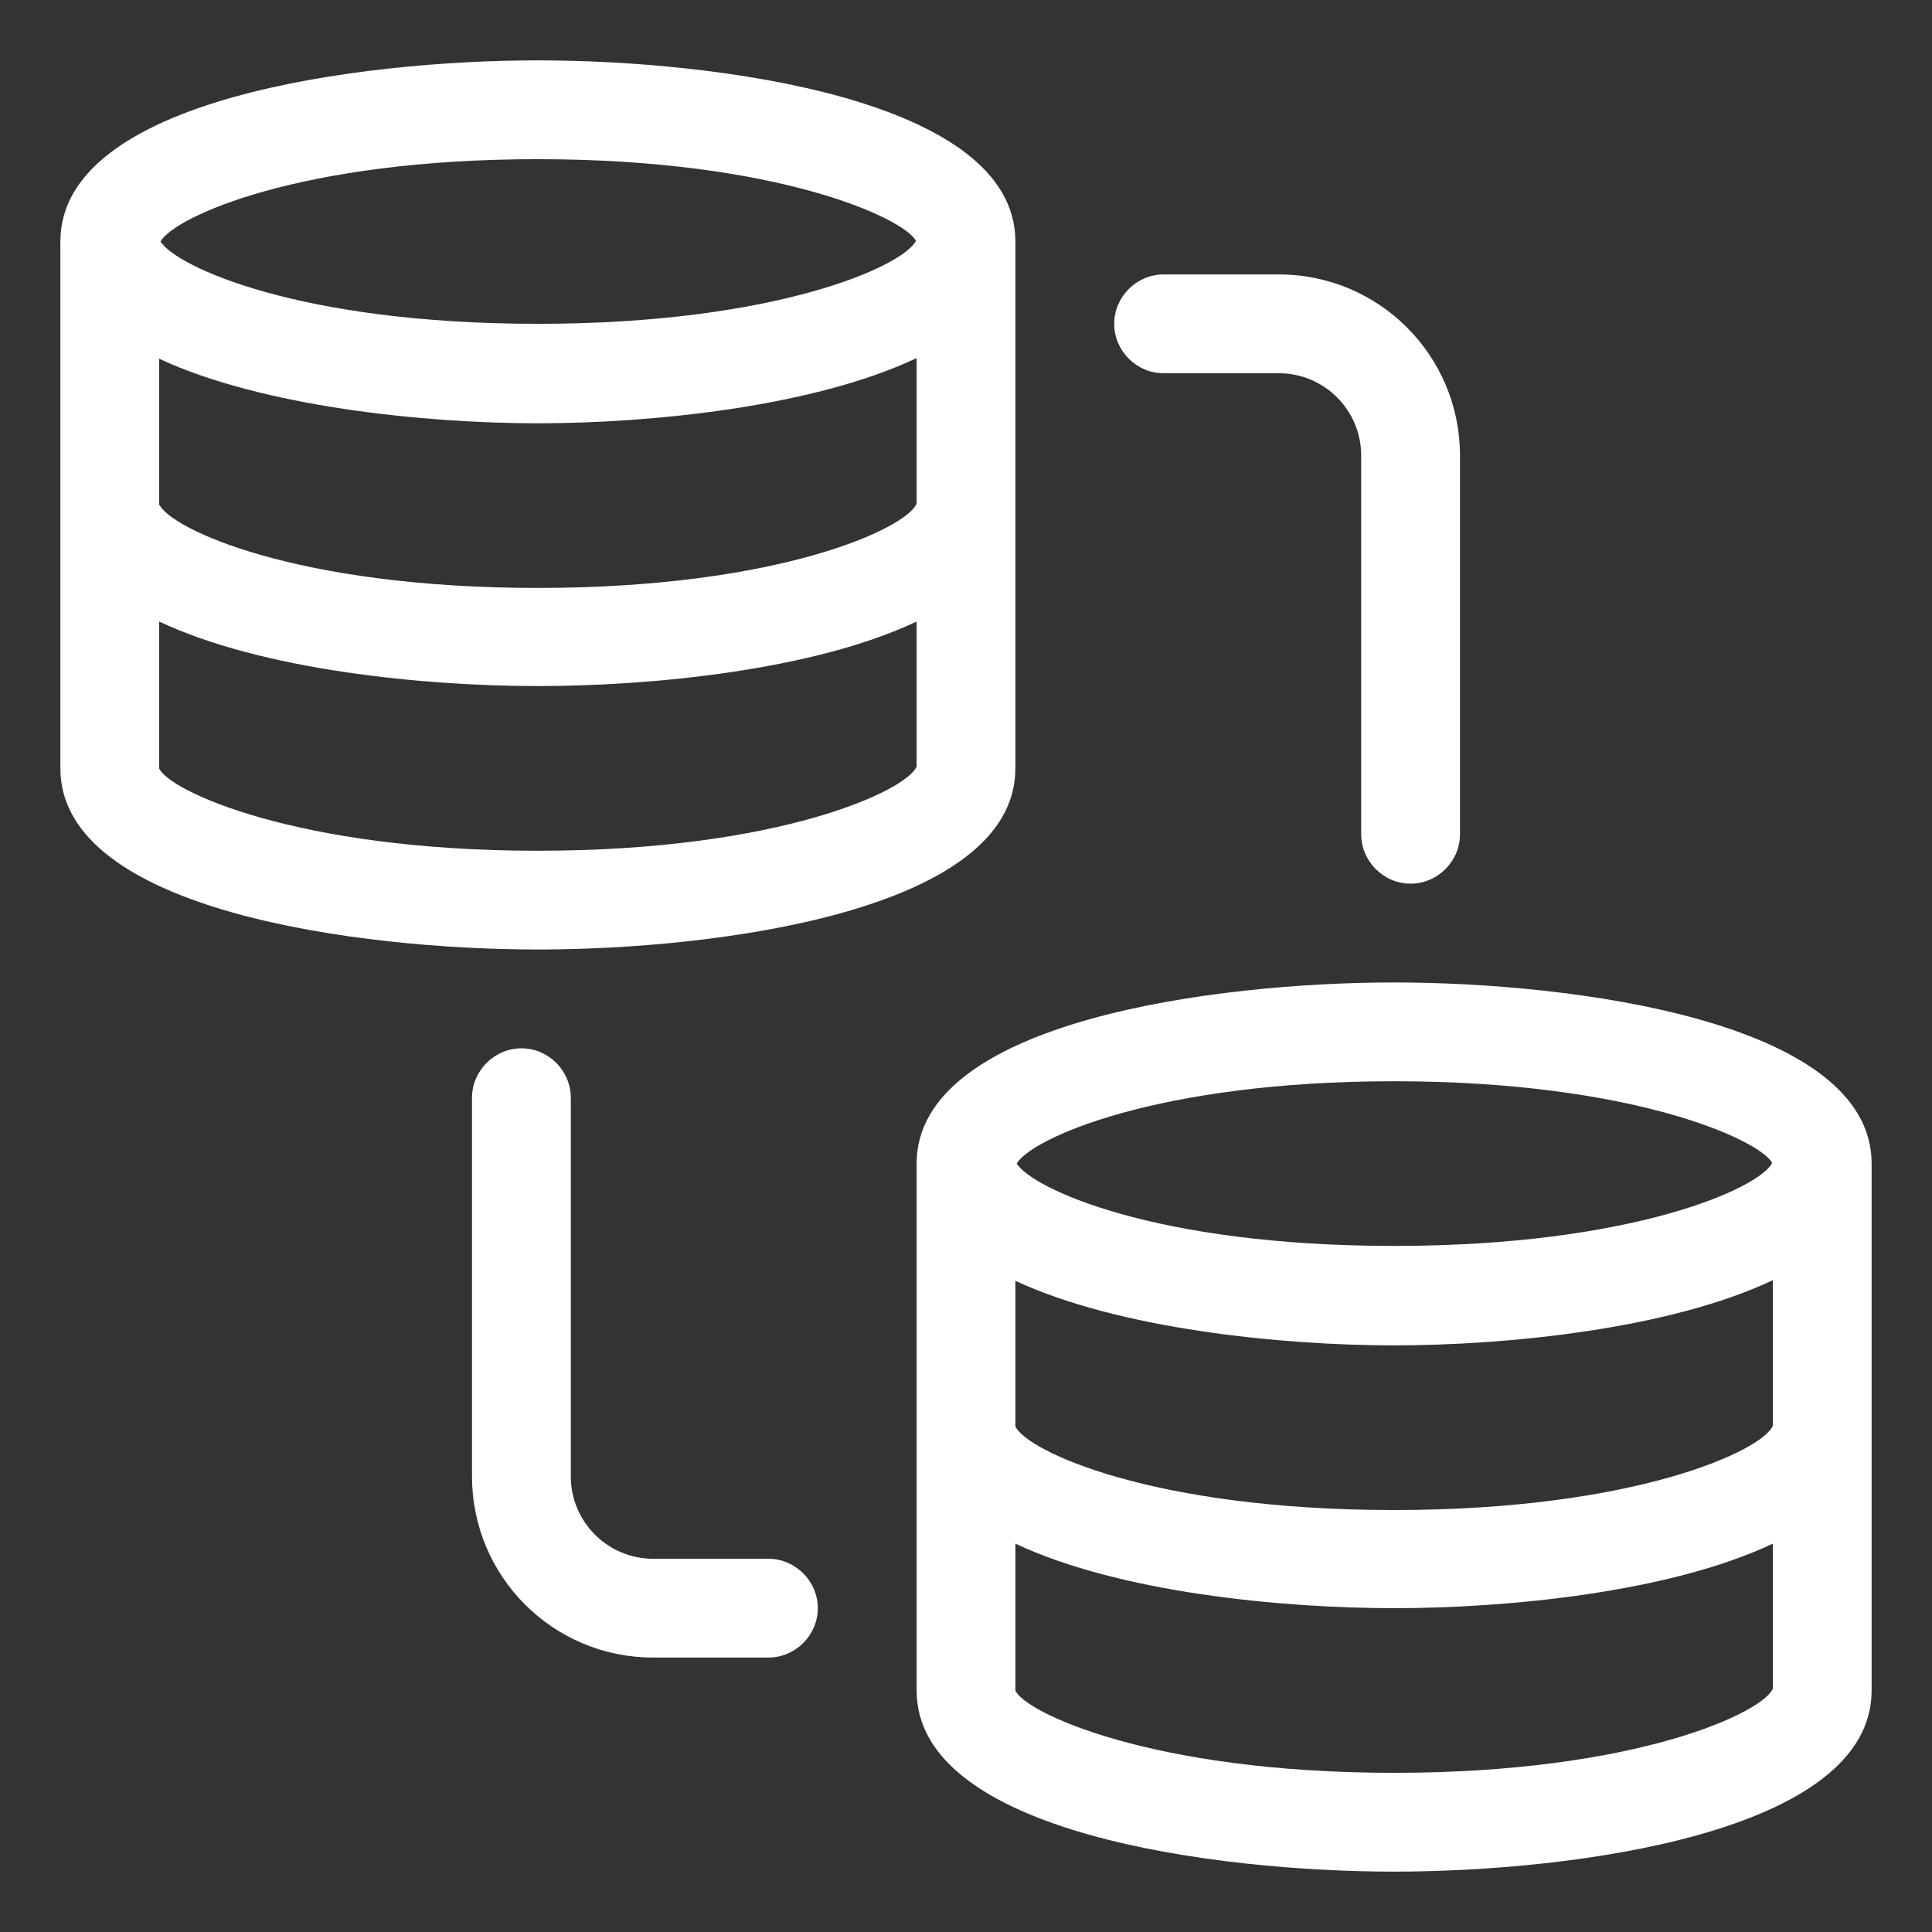 <?xml version="1.0" encoding="UTF-8"?> <svg xmlns="http://www.w3.org/2000/svg" width="64" height="64" viewBox="0 0 64 64" fill="none"><rect x="0" y="0" width="64" height="64" fill="#333333" stroke="none"/><path d="M46.182 32.545C40.313 32.545 30.364 33.811 30.364 38.545V56C30.364 60.734 40.313 62 46.182 62C52.051 62 62 60.734 62 56V38.545C62 33.811 52.051 32.545 46.182 32.545ZM33.636 47.229V42.429C37.062 44.022 42.429 44.567 46.182 44.567C49.934 44.567 55.324 44.022 58.727 42.407V47.229C58.4 48.036 54.211 50.022 46.182 50.022C38.153 50.022 34.007 48.058 33.636 47.251V47.229ZM46.182 35.818C54.145 35.818 58.313 37.782 58.706 38.524C58.291 39.353 54.102 41.273 46.182 41.273C38.262 41.273 34.204 39.374 33.68 38.545C34.16 37.716 38.327 35.818 46.182 35.818ZM46.182 58.727C38.131 58.727 33.942 56.72 33.636 56V51.135C37.062 52.749 42.429 53.273 46.182 53.273C49.934 53.273 55.324 52.749 58.727 51.135V55.934C58.422 56.72 54.211 58.727 46.182 58.727ZM17.818 2C11.949 2 2 3.265 2 8V25.454C2 30.189 11.949 31.454 17.818 31.454C23.687 31.454 33.636 30.189 33.636 25.454V8C33.636 3.265 23.687 2 17.818 2ZM5.273 16.684V11.884C8.698 13.476 14.066 14.022 17.818 14.022C21.571 14.022 26.96 13.476 30.364 11.862V16.684C30.036 17.491 25.847 19.476 17.818 19.476C9.789 19.476 5.644 17.513 5.273 16.706V16.684ZM17.818 5.273C25.782 5.273 29.949 7.236 30.342 7.978C29.927 8.807 25.738 10.727 17.818 10.727C9.898 10.727 5.84 8.829 5.316 8C5.796 7.171 9.964 5.273 17.818 5.273ZM17.818 28.182C9.767 28.182 5.578 26.174 5.273 25.454V20.589C8.698 22.204 14.066 22.727 17.818 22.727C21.571 22.727 26.96 22.204 30.364 20.589V25.389C30.058 26.174 25.847 28.182 17.818 28.182ZM46.727 29.273C45.833 29.273 45.091 28.531 45.091 27.636V15.091C45.091 13.585 43.869 12.364 42.364 12.364H38.545C37.651 12.364 36.909 11.622 36.909 10.727C36.909 9.833 37.651 9.091 38.545 9.091H42.364C45.68 9.091 48.364 11.774 48.364 15.091V27.636C48.364 28.531 47.622 29.273 46.727 29.273ZM25.454 54.909H21.636C18.32 54.909 15.636 52.225 15.636 48.909V36.364C15.636 35.469 16.378 34.727 17.273 34.727C18.167 34.727 18.909 35.469 18.909 36.364V48.909C18.909 50.414 20.131 51.636 21.636 51.636H25.454C26.349 51.636 27.091 52.378 27.091 53.273C27.091 54.167 26.349 54.909 25.454 54.909Z" fill="white"></path></svg> 